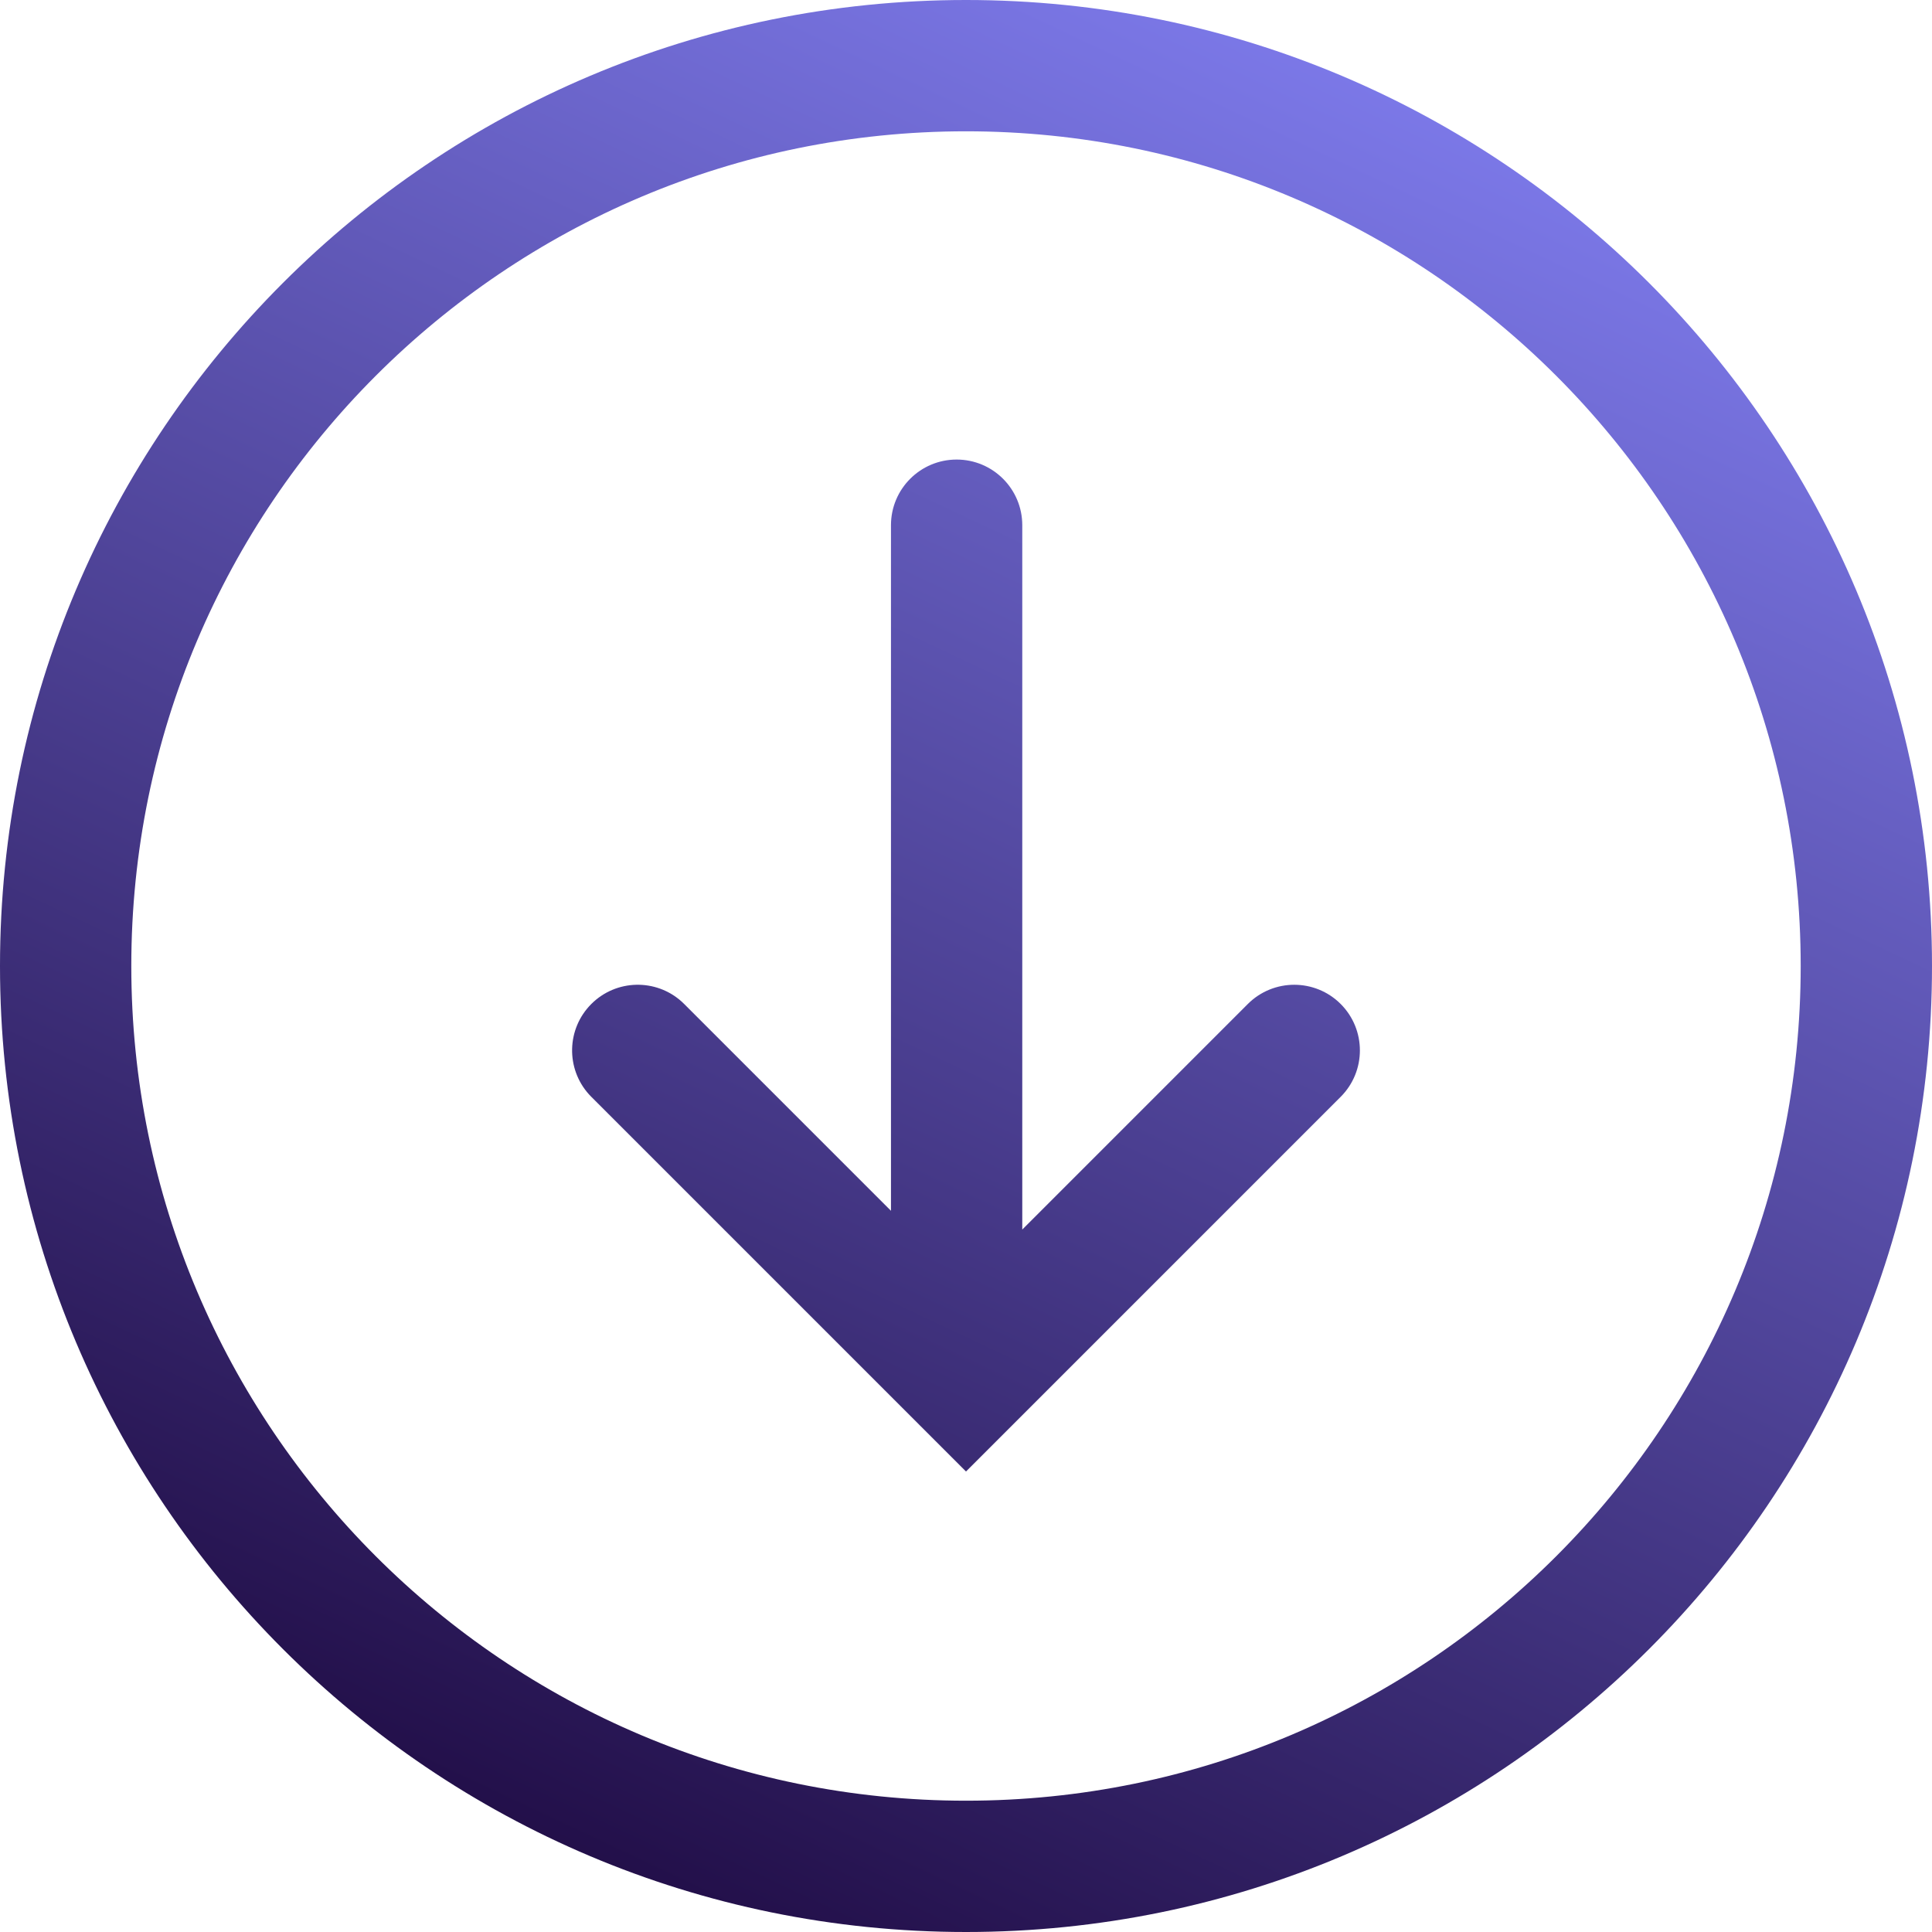 <svg width="103" height="103" viewBox="0 0 103 103" fill="none" xmlns="http://www.w3.org/2000/svg">
<path d="M51.5 0C79.943 0 103 23.057 103 51.5C103 79.943 79.943 103 51.5 103C23.057 103 0 79.943 0 51.5C0 23.057 23.057 0 51.5 0ZM51.5 7C26.923 7 7 26.923 7 51.5C7 76.077 26.923 96 51.5 96C76.077 96 96 76.077 96 51.5C96 26.923 76.077 7 51.5 7ZM51 24.5C52.933 24.5 54.5 26.067 54.5 28V65.551L66.525 53.525C67.892 52.159 70.108 52.159 71.475 53.525C72.841 54.892 72.841 57.108 71.475 58.475L53.975 75.975L51.5 78.45L49.025 75.975L31.525 58.475L31.401 58.345C30.16 56.971 30.201 54.85 31.525 53.525C32.85 52.201 34.971 52.16 36.345 53.401L36.475 53.525L47.5 64.551V28C47.5 26.067 49.067 24.5 51 24.5Z" fill="url(#paint0_linear_1707_80766)"/>
<defs>
<linearGradient id="paint0_linear_1707_80766" x1="84.5" y1="5.67536e-06" x2="31.489" y2="112.642" gradientUnits="userSpaceOnUse">
<stop stop-color="#8381F5"/>
<stop offset="1" stop-color="#180337"/>
</linearGradient>
</defs>
</svg>
